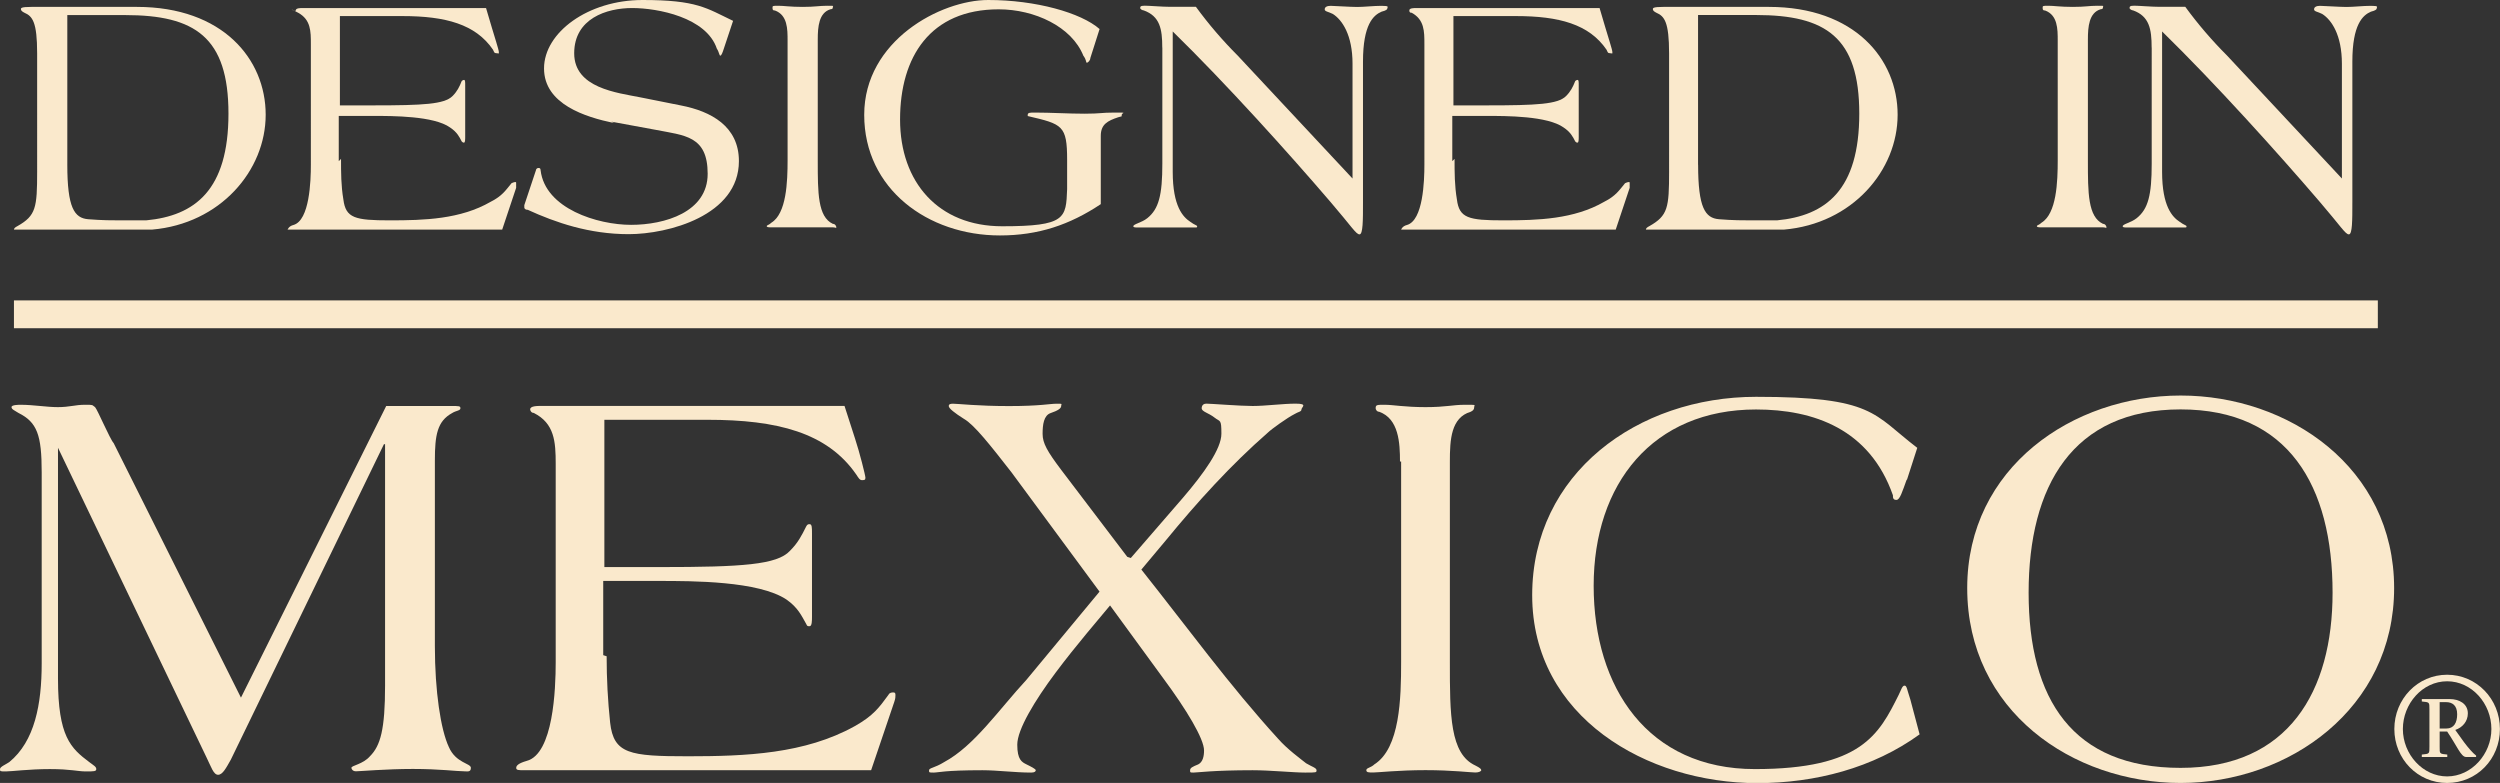 <svg xmlns="http://www.w3.org/2000/svg" id="Layer_2" data-name="Layer 2" viewBox="0 0 351.36 110.04"><rect x="0" y="0" width="351.36" height="110.04" fill="#333333" stroke="none"/><defs><style>      .cls-1 {        fill: #fae9cc;      }    </style></defs><g id="Layer_2-2" data-name="Layer 2"><g id="uuid-68eb0f46-89c5-4218-92cb-eb3fd04ac9fe" data-name="Layer 2-2"><g id="Layer_1-2" data-name="Layer 1-2"><g><g><path class="cls-1" d="M33.74,98.3l20.54-41.24h9.13c1.14,0,1.3,0,1.3.33s-.65.33-1.14.65c-2.12,1.14-2.45,3.1-2.45,6.68v26.08c0,6.36.82,11.74,1.96,14.18.98,2.28,3.1,2.28,3.1,2.93s-.49.49-.98.49c-.98,0-3.42-.33-7.17-.33s-7.5.33-7.99.33-.65-.33-.65-.49c0-.33,1.63-.49,2.61-1.63,1.47-1.47,2.12-3.75,2.12-9.94v-33.91h-.16l-21.52,44.34c-.65,1.14-1.14,2.12-1.79,2.12s-.98-1.14-1.63-2.45L8.15,62.93h0v32.44c0,8.15,1.79,9.78,4.4,11.74.65.49.98.65.98.98s-.33.33-1.47.33-2.12-.33-5.05-.33-5.38.33-6.19.33-.82,0-.82-.33.82-.65,1.3-.98c3.59-2.93,4.56-8.15,4.56-13.86v-26.9c0-5.22-.65-7.01-3.26-8.31-.49-.33-.98-.49-.98-.82s.98-.33,1.3-.33c1.79,0,3.59.33,5.22.33s2.45-.33,3.75-.33.98,0,1.47.33c.33.33,2.12,4.56,2.61,5.05l18.1,36.19h0s-.33-.16-.33-.16Z"></path><path class="cls-1" d="M85.26,92.27c0,3.1.16,6.19.49,9.29.49,4.4,2.77,4.73,10.92,4.73s16.46-.33,23.47-4.24c2.61-1.47,3.42-2.61,4.73-4.4.16-.33.49-.33.65-.33s.33,0,.33.33,0,.49-.16.98l-3.26,9.62h-48.74c-.82,0-1.14,0-1.14-.33s.33-.65,1.47-.98c3.75-.98,4.08-10.11,4.08-13.86v-27.88c0-3.1-.16-5.71-3.1-7.17-.33,0-.49-.33-.49-.49,0-.49.98-.49,1.63-.49h42.55l1.47,4.56c.65,1.96,1.47,5.22,1.47,5.54s-.16.33-.49.33-.49-.33-.82-.82c-4.08-5.87-11.09-7.66-20.87-7.66h-14.51v20.7h7.82c11.57,0,16.46-.33,18.26-2.28,1.14-1.14,1.63-2.12,2.28-3.42.16-.33.33-.33.49-.33.33,0,.33.49.33,1.3v11.74c0,.49,0,1.3-.33,1.3s-.33,0-.49-.33c-.65-1.14-1.14-2.28-2.77-3.42-3.91-2.61-13.2-2.61-17.93-2.61h-7.82v10.43h0s.49.16.49.16Z"></path><path class="cls-1" d="M158.94,78.41l7.34-8.48c2.93-3.42,5.38-6.85,5.38-8.97s-.16-1.63-.98-2.28-1.79-.82-1.79-1.3.33-.65.65-.65c.65,0,4.73.33,6.52.33s4.24-.33,6.03-.33.82.49.82.82-.49.33-.98.65c-.98.49-3.26,2.12-3.75,2.61-5.22,4.56-9.94,9.78-14.35,15.16l-3.42,4.08c6.36,7.99,12.39,16.3,19.24,23.8,1.3,1.47,3.1,2.77,3.91,3.42.82.49,1.47.65,1.47.98s0,.33-1.63.33-4.89-.33-7.34-.33c-5.54,0-7.82.33-8.31.33s-.49,0-.49-.33.33-.49,1.14-.82c.65-.33.82-1.14.82-1.96,0-1.63-2.45-5.71-5.71-10.11l-7.5-10.27c-1.47,1.79-4.73,5.54-7.66,9.46s-5.38,7.99-5.38,10.11.65,2.45,1.3,2.77,1.3.65,1.3.82-.16.33-.65.33c-2.28,0-4.73-.33-6.85-.33-5.38,0-6.19.33-6.85.33s-.65,0-.65-.33.82-.33,2.12-1.14c4.24-2.28,7.66-7.34,11.57-11.57l10.27-12.39-12.39-16.79c-2.93-3.75-5.22-6.68-6.68-7.5-1.3-.82-2.12-1.47-2.12-1.79s.33-.33.65-.33c.65,0,3.42.33,7.82.33s5.71-.33,6.68-.33.65,0,.65.33-.49.65-1.47.98c-.98.33-1.14,1.63-1.14,2.93s.65,2.45,2.61,5.05l9.29,12.23h0l.49.16h0Z"></path><path class="cls-1" d="M196.76,64.88c0-2.61-.16-6.03-2.93-7.01-.33,0-.49-.33-.49-.49,0-.49.16-.49,1.3-.49s2.77.33,5.71.33,3.75-.33,5.54-.33,1.3,0,1.3.33-.16.49-.49.65c-2.77.82-2.93,3.91-2.93,7.01v28.2c0,7.34,0,12.88,3.59,14.51.65.33.82.49.82.65s-.33.33-.82.33c-.65,0-3.26-.33-7.01-.33s-6.68.33-7.34.33-.98,0-.98-.33.65-.33,1.14-.82c3.59-2.28,3.75-9.29,3.75-14.35v-28.2s-.16,0-.16,0Z"></path><path class="cls-1" d="M268,67.33c-.65,1.79-.98,2.93-1.47,2.93s-.49-.33-.49-.65c-3.26-9.29-11.09-12.06-19.24-12.06-14.51,0-22.82,10.43-22.82,24.78s7.66,25.76,22.66,25.76,17.44-4.89,20.21-10.43c.33-.65.49-1.3.82-1.3s.33.49.82,1.96l1.3,4.89c-6.52,4.73-14.67,6.85-22.82,6.85-15.49,0-31.63-9.29-31.63-26.41s14.83-27.88,31.46-27.88,16.46,2.45,22.66,7.17l-1.47,4.56h0s0-.16,0-.16Z"></path><path class="cls-1" d="M276.48,82.65c0-16.95,14.83-27.06,30-27.06s30,10.11,30,27.06-14.83,27.39-30,27.39-30-10.11-30-27.39h0ZM327.83,83.3c0-15-6.19-25.76-21.36-25.76s-21.36,10.76-21.36,25.76,6.19,24.62,21.36,24.62,21.36-10.76,21.36-24.62Z"></path></g><rect class="cls-1" x="1.96" y="42.22" width="332.23" height="3.91"></rect><path class="cls-1" d="M336.51,102.46c0-4.23,3.29-7.63,7.42-7.63s7.42,3.4,7.42,7.63-3.26,7.58-7.42,7.58-7.42-3.38-7.42-7.58ZM350.15,102.46c0-3.58-2.75-6.71-6.22-6.71s-6.22,3.15-6.22,6.71,2.8,6.66,6.22,6.66,6.22-3.13,6.22-6.66ZM340.38,98.25h3.91c1.3,0,2.55.63,2.55,2.01,0,1.14-.76,1.99-1.77,2.33l1.25,1.74c.58.78,1.25,1.54,1.68,1.86v.2h-1.41c-.72,0-1.25-1.52-2.66-3.58h-1.05v2.17c0,.96-.04.96,1.07,1.07v.34h-3.58v-.34c1.1-.11,1.07-.11,1.07-1.07v-5.32c0-.98.02-.96-1.07-1.07v-.34ZM342.88,102.39h.94c1.07,0,1.52-.83,1.52-2.01,0-1.25-.69-1.7-1.57-1.7h-.89v3.71Z"></path></g></g><g><path class="cls-1" d="M5.22,7.5c0-4.4-.65-5.22-1.79-5.71-.33-.16-.49-.33-.49-.49s0-.33,1.47-.33h14.83c12.06,0,18.1,7.34,18.1,15.16s-6.36,15.32-15.98,16.14H1.96c0-.16.16-.33.49-.49,2.61-1.47,2.77-2.61,2.77-7.66V7.5ZM9.46,23.15c0,6.03.98,7.5,2.93,7.66,1.96.16,3.42.16,4.56.16h3.59c6.85-.65,11.57-4.24,11.57-15S27.39,2.12,17.61,2.12h-8.15v21.03Z"></path><path class="cls-1" d="M47.93,22.33c0,1.96,0,3.75.33,5.71.33,2.61,1.63,2.93,6.52,2.93s9.94-.16,14.18-2.61c1.63-.82,2.12-1.63,2.93-2.61,0,0,.33-.16.49-.16s.16,0,.16.16v.65l-1.96,5.87h-30.16s.16-.49.82-.65c2.28-.65,2.45-6.19,2.45-8.48V6.19c0-1.79,0-3.42-1.79-4.4s-.33,0-.33-.33.65-.33.98-.33h25.76l.82,2.77c.33,1.14.98,3.1.98,3.42s0,.16-.33.16-.33-.16-.49-.49c-2.45-3.59-6.68-4.73-12.72-4.73h-8.8v12.55h4.73c7.01,0,9.94-.16,11.09-1.3.65-.65.98-1.3,1.3-2.12,0,0,.16-.16.33-.16s.16.33.16.82v7.17c0,.33,0,.82-.16.82s-.16,0-.33-.16c-.33-.65-.65-1.3-1.63-1.96-2.28-1.63-7.99-1.63-10.92-1.63h-4.73v6.36s.33-.33.33-.33Z"></path><path class="cls-1" d="M86.24,17.28c-3.91-.82-9.78-2.61-9.78-7.66S82.65,0,90.31,0s8.97,1.14,12.72,2.93l-1.3,3.91c-.16.49-.33.98-.49.98s-.16-.49-.49-.98c-1.47-4.4-8.31-5.71-11.9-5.71s-8.15,1.47-8.15,6.36,6.03,5.54,9.29,6.19l5.71,1.14c4.24.82,8.15,2.93,8.15,7.82,0,7.66-9.94,10.27-15.49,10.27s-10.27-1.63-14.18-3.42c-.33,0-.49-.16-.49-.33v-.33l1.63-4.89c0-.16.16-.33.33-.33s.33,0,.33.33c.65,5.38,7.99,7.66,12.72,7.66s10.76-1.79,10.76-7.17-3.26-5.38-7.34-6.19l-6.19-1.14s.33.16.33.16Z"></path><path class="cls-1" d="M110.69,5.71c0-1.63,0-3.59-1.79-4.24-.16,0-.33,0-.33-.33s0-.33.82-.33,1.63.16,3.42.16,2.28-.16,3.42-.16.82,0,.82.16,0,.33-.33.33c-1.63.49-1.79,2.45-1.79,4.24v17.12c0,4.4,0,7.82,2.12,8.8.33,0,.49.33.49.49s-.16,0-.49,0h-8.64c-.33,0-.65,0-.65-.16s.33-.16.65-.49c2.12-1.3,2.28-5.71,2.28-8.8V5.38s0,.33,0,.33Z"></path><path class="cls-1" d="M154.71,28.69c-4.4,2.93-8.8,4.4-14.18,4.4-10.11,0-19.07-6.52-19.07-16.95S132.21,0,138.89,0s13.04,1.79,15.65,4.08l-1.3,4.08c0,.33-.33.65-.49.65s0-.33-.49-.98c-1.63-4.08-6.85-6.52-11.9-6.52-9.62,0-13.86,6.68-13.86,15.49s5.38,15,14.35,15,8.97-1.14,9.13-5.22v-4.08c0-4.89-.65-5.05-5.54-6.19v-.16c0-.33.33-.33.98-.33,2.28,0,4.73.16,7.01.16s2.28-.16,4.24-.16.98,0,.98.33,0,.16-.49.33c-1.47.49-2.45.98-2.45,2.61v9.62h0Z"></path><path class="cls-1" d="M163.35,6.68c0-2.61-.33-4.4-2.61-5.22-.16,0-.49-.16-.49-.33s0-.33.65-.33,2.45.16,3.59.16h3.59c1.79,2.45,3.75,4.73,5.87,6.85l16.14,17.28V8.97c0-4.08-1.47-6.19-2.77-7.01-.65-.33-1.14-.33-1.14-.65s.33-.49.82-.49,2.77.16,3.75.16,2.28-.16,3.42-.16.82.16.82.33-.16.33-.82.49c-1.14.49-2.61,1.79-2.61,7.01v19.73c0,2.61,0,4.56-.49,4.56h0c-.49,0-1.14-1.14-4.08-4.56-5.87-6.85-14.67-16.63-22.17-23.96v19.73c0,4.89,1.47,6.36,2.45,7.01.65.49.98.49.98.65s0,.16-.33.16h-8.15c-.33,0-.49-.05-.49-.16,0-.33,1.14-.49,1.96-1.14,1.63-1.3,2.12-3.26,2.12-7.66V6.36v.33Z"></path><path class="cls-1" d="M204.43,22.33c0,1.96,0,3.75.33,5.71.33,2.61,1.63,2.93,6.52,2.93s9.94-.16,14.18-2.61c1.63-.82,2.12-1.63,2.93-2.61,0,0,.33-.16.49-.16s.16,0,.16.16v.65l-1.96,5.87h-30.16s.16-.49.82-.65c2.28-.65,2.45-6.19,2.45-8.48V6.19c0-1.79,0-3.42-1.79-4.4-.16,0-.33,0-.33-.33s.65-.33.98-.33h25.76l.82,2.77c.33,1.14.98,3.1.98,3.42s0,.16-.33.16-.33-.16-.49-.49c-2.45-3.59-6.68-4.73-12.72-4.73h-8.8v12.55h4.73c7.01,0,9.94-.16,11.09-1.3.65-.65.98-1.3,1.3-2.12,0,0,.16-.16.33-.16s.16.33.16.82v7.17c0,.33,0,.82-.16.82s-.16,0-.33-.16c-.33-.65-.65-1.3-1.63-1.96-2.28-1.63-7.99-1.63-10.92-1.63h-4.73v6.36l.33-.33h0Z"></path><path class="cls-1" d="M234.58,7.5c0-4.4-.65-5.22-1.79-5.71-.33-.16-.49-.33-.49-.49s0-.33,1.47-.33h14.83c12.06,0,18.1,7.34,18.1,15.16s-6.36,15.32-15.98,16.14h-19.4c0-.16.16-.33.49-.49,2.61-1.47,2.77-2.61,2.77-7.66V7.5ZM238.66,23.15c0,6.03.98,7.5,2.93,7.66s3.42.16,4.56.16h3.59c6.85-.65,11.57-4.24,11.57-15s-4.73-13.86-14.51-13.86h-8.15v21.03h0Z"></path><path class="cls-1" d="M289.2,5.71c0-1.63,0-3.59-1.79-4.24-.16,0-.33,0-.33-.33s0-.33.82-.33,1.63.16,3.42.16,2.28-.16,3.42-.16.82,0,.82.16,0,.33-.33.33c-1.63.49-1.79,2.45-1.79,4.24v17.12c0,4.4,0,7.82,2.12,8.8.33,0,.49.33.49.49s-.16,0-.49,0h-8.64c-.33,0-.65,0-.65-.16s.33-.16.65-.49c2.12-1.3,2.28-5.71,2.28-8.8V5.38v.33Z"></path><path class="cls-1" d="M302.4,6.68c0-2.61-.33-4.4-2.61-5.22-.16,0-.49-.16-.49-.33s0-.33.65-.33,2.45.16,3.59.16h3.59c1.79,2.45,3.75,4.73,5.87,6.85l16.14,17.28V8.97c0-4.08-1.47-6.19-2.77-7.01-.65-.33-1.14-.33-1.14-.65s.33-.49.82-.49,2.77.16,3.75.16,2.28-.16,3.42-.16.82.16.82.33-.16.33-.82.49c-1.14.49-2.61,1.79-2.61,7.01v19.73c0,2.61,0,4.56-.49,4.56h0c-.49,0-1.14-1.14-4.08-4.56-5.87-6.85-14.67-16.63-22.17-23.96v19.73c0,4.89,1.47,6.36,2.45,7.01.65.49.98.49.98.65s0,.16-.33.16h-8.15c-.33,0-.49-.05-.49-.16,0-.33,1.14-.49,1.96-1.14,1.63-1.3,2.12-3.26,2.12-7.66V6.36v.33h0Z"></path></g></g></g></svg>
